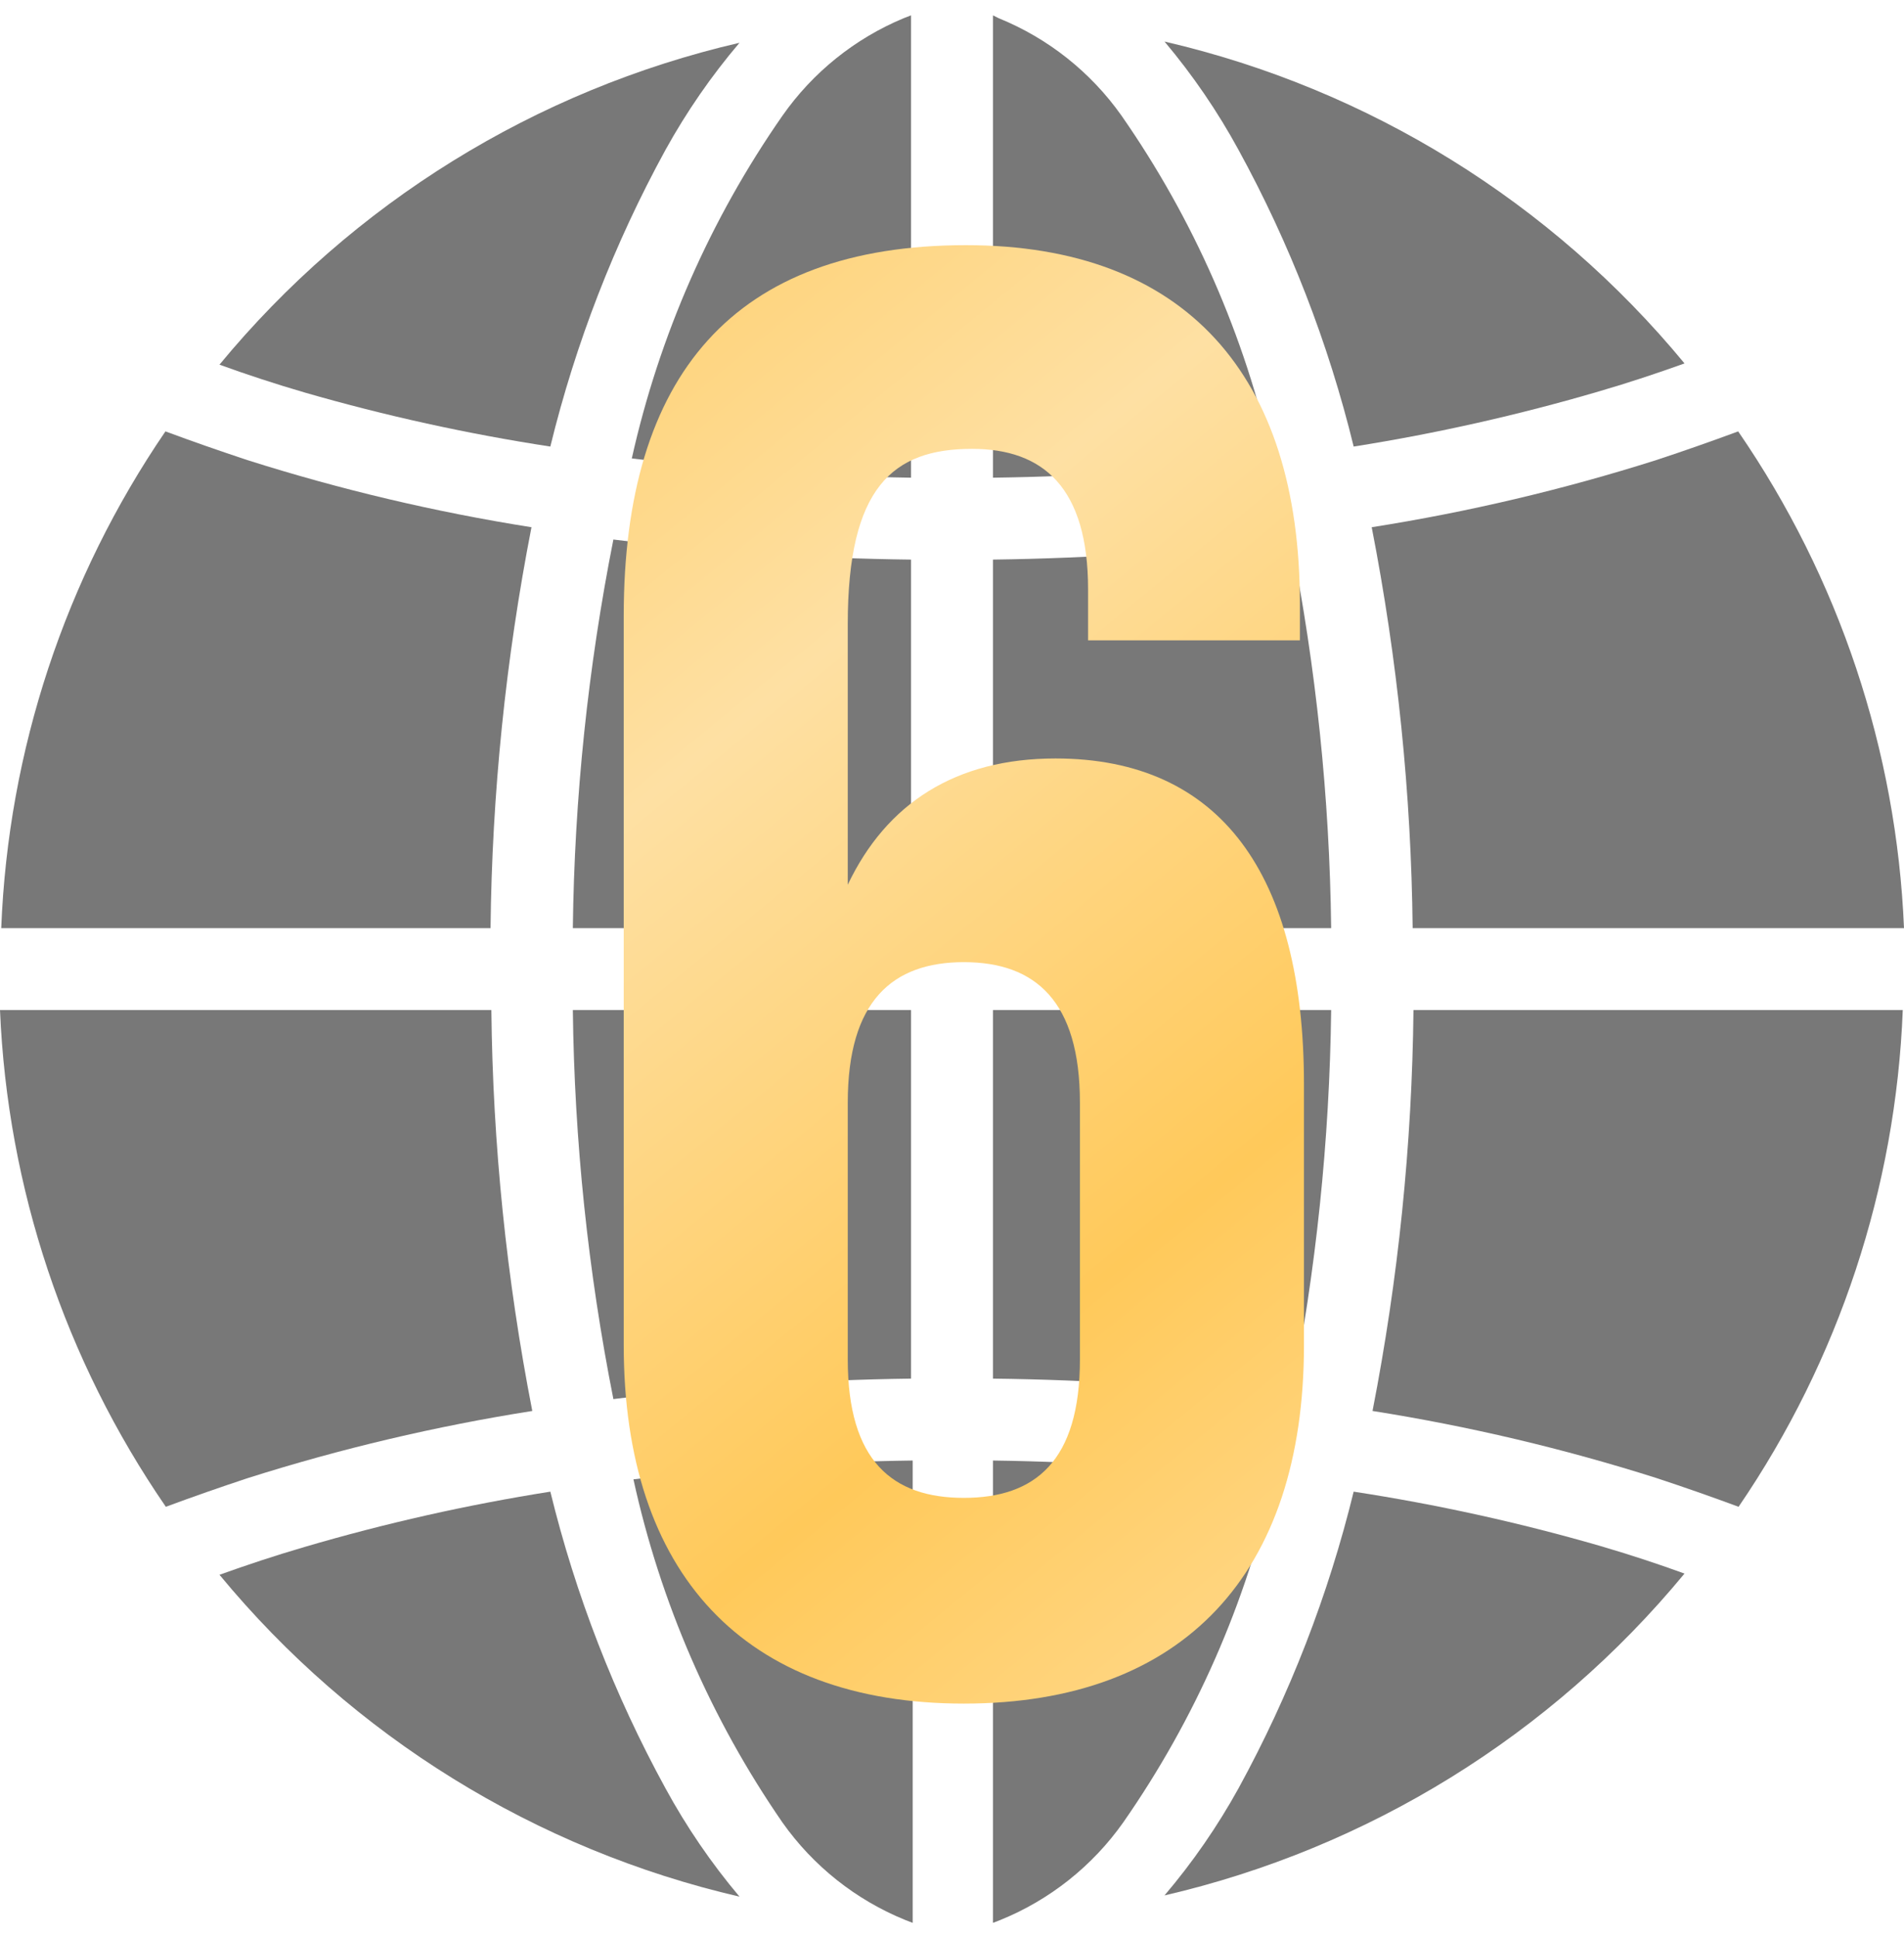 <?xml version="1.0" encoding="UTF-8"?> <svg xmlns="http://www.w3.org/2000/svg" width="116" height="118" viewBox="0 0 116 118" fill="none"> <path d="M37.37 32.866C35.823 40.665 34.996 48.59 34.9 56.54H55.505V34.089C49.442 34.017 43.388 33.609 37.37 32.866Z" fill="#1E1E1E" fill-opacity="0.6"></path> <path d="M15.068 28.026C13.405 27.477 11.742 26.895 10.079 26.279C3.967 35.226 0.5 45.713 0.075 56.539H29.886C29.974 48.34 30.809 40.165 32.38 32.117C26.515 31.19 20.728 29.823 15.068 28.026Z" fill="#1E1E1E" fill-opacity="0.6"></path> <path d="M13.371 22.214C15.018 22.812 16.764 23.386 18.56 23.91C23.473 25.328 28.473 26.428 33.528 27.203C35.068 20.903 37.424 14.831 40.538 9.142C41.822 6.818 43.334 4.629 45.053 2.606C32.625 5.485 21.492 12.376 13.371 22.214Z" fill="#1E1E1E" fill-opacity="0.6"></path> <path d="M86.115 61.529C86.026 69.728 85.192 77.903 83.62 85.951C89.486 86.877 95.273 88.245 100.933 90.042C102.596 90.591 104.259 91.173 105.922 91.788C112.034 82.842 115.501 72.355 115.925 61.529H86.115Z" fill="#1E1E1E" fill-opacity="0.6"></path> <path d="M34.9 61.529C34.994 69.487 35.821 77.42 37.37 85.228C43.387 84.476 49.442 84.06 55.505 83.98V61.529H34.9Z" fill="#1E1E1E" fill-opacity="0.6"></path> <path d="M29.936 61.529H0C0.454 72.365 3.956 82.853 10.103 91.788C11.766 91.173 13.43 90.591 15.092 90.042C20.761 88.244 26.556 86.877 32.43 85.951C30.858 77.903 30.023 69.728 29.936 61.529Z" fill="#1E1E1E" fill-opacity="0.6"></path> <path d="M40.538 108.927C37.425 103.238 35.069 97.166 33.529 90.866C28.472 91.665 23.473 92.79 18.561 94.234C16.765 94.758 15.043 95.332 13.372 95.93C21.493 105.768 32.626 112.659 45.054 115.538C43.33 113.492 41.817 111.277 40.538 108.927Z" fill="#1E1E1E" fill-opacity="0.6"></path> <path d="M38.592 90.117C40.231 97.61 43.315 104.711 47.672 111.022C49.548 113.677 52.145 115.737 55.156 116.96L55.605 117.134V88.97C49.917 89.046 44.238 89.429 38.592 90.117Z" fill="#1E1E1E" fill-opacity="0.6"></path> <path d="M97.439 94.159C92.526 92.741 87.526 91.641 82.471 90.866C80.931 97.166 78.575 103.238 75.462 108.927C74.178 111.251 72.666 113.441 70.946 115.463C83.374 112.584 94.507 105.694 102.628 95.856C100.981 95.257 99.235 94.683 97.439 94.159Z" fill="#1E1E1E" fill-opacity="0.6"></path> <path d="M60.495 88.97V117.134L60.944 116.96C63.955 115.737 66.552 113.677 68.428 111.022C72.817 104.726 75.935 97.633 77.608 90.142C71.929 89.441 66.216 89.05 60.495 88.97Z" fill="#1E1E1E" fill-opacity="0.6"></path> <path d="M60.495 61.529V83.98C66.558 84.051 72.613 84.459 78.631 85.203C80.178 77.404 81.004 69.479 81.1 61.529H60.495Z" fill="#1E1E1E" fill-opacity="0.6"></path> <path d="M78.631 32.841C72.614 33.593 66.559 34.01 60.495 34.088V56.54H81.1C81.006 48.581 80.179 40.648 78.631 32.841Z" fill="#1E1E1E" fill-opacity="0.6"></path> <path d="M68.328 7.046C66.453 4.392 63.855 2.332 60.844 1.109L60.495 0.935V29.099C66.183 29.023 71.862 28.64 77.508 27.951C75.839 20.452 72.72 13.351 68.328 7.046Z" fill="#1E1E1E" fill-opacity="0.6"></path> <path d="M70.947 2.531C72.67 4.578 74.183 6.792 75.463 9.142C78.576 14.831 80.933 20.902 82.472 27.203C87.529 26.402 92.528 25.277 97.44 23.835C99.236 23.311 100.958 22.737 102.629 22.139C94.508 12.3 83.375 5.41 70.947 2.531Z" fill="#1E1E1E" fill-opacity="0.6"></path> <path d="M105.897 26.279C104.234 26.895 102.571 27.477 100.908 28.026C95.24 29.824 89.444 31.192 83.57 32.117C85.142 40.165 85.976 48.34 86.065 56.539H116C115.546 45.703 112.044 35.215 105.897 26.279Z" fill="#1E1E1E" fill-opacity="0.6"></path> <path d="M55.056 1.109C52.082 2.348 49.521 4.407 47.672 7.046C43.283 13.343 40.165 20.436 38.492 27.926C44.138 28.624 49.818 29.015 55.505 29.099V0.935L55.056 1.109Z" fill="#1E1E1E" fill-opacity="0.6"></path> <path d="M38 81.938V37.517C38 22.876 44.7 14.935 58.846 14.935C72.246 14.935 79.195 22.876 79.195 36.773V39.006H66.29V35.904C66.29 29.7 63.561 27.343 59.218 27.343C54.379 27.343 51.649 29.7 51.649 38.014V53.896C54.007 48.933 58.225 46.203 64.305 46.203C74.356 46.203 79.443 53.276 79.443 66.056V81.938C79.443 95.835 72.122 103.777 58.722 103.777C45.321 103.777 38 95.835 38 81.938ZM58.722 58.611C54.379 58.611 51.649 60.969 51.649 67.173V82.807C51.649 89.011 54.379 91.245 58.722 91.245C63.064 91.245 65.794 89.011 65.794 82.807V67.173C65.794 60.969 63.064 58.611 58.722 58.611Z" fill="url(#paint0_linear_230_6)"></path> <defs> <linearGradient id="paint0_linear_230_6" x1="13.489" y1="-39.673" x2="194.295" y2="180.895" gradientUnits="userSpaceOnUse"> <stop stop-color="#FEE0A3"></stop> <stop offset="0.151" stop-color="#FFC95A"></stop> <stop offset="0.297" stop-color="#FEE0A3"></stop> <stop offset="0.438" stop-color="#FFC95A"></stop> <stop offset="0.578" stop-color="#FEE0A3"></stop> <stop offset="0.719" stop-color="#FFC95A"></stop> <stop offset="0.859" stop-color="#FEE0A3"></stop> <stop offset="1" stop-color="#FFC95A"></stop> </linearGradient> </defs> </svg> 